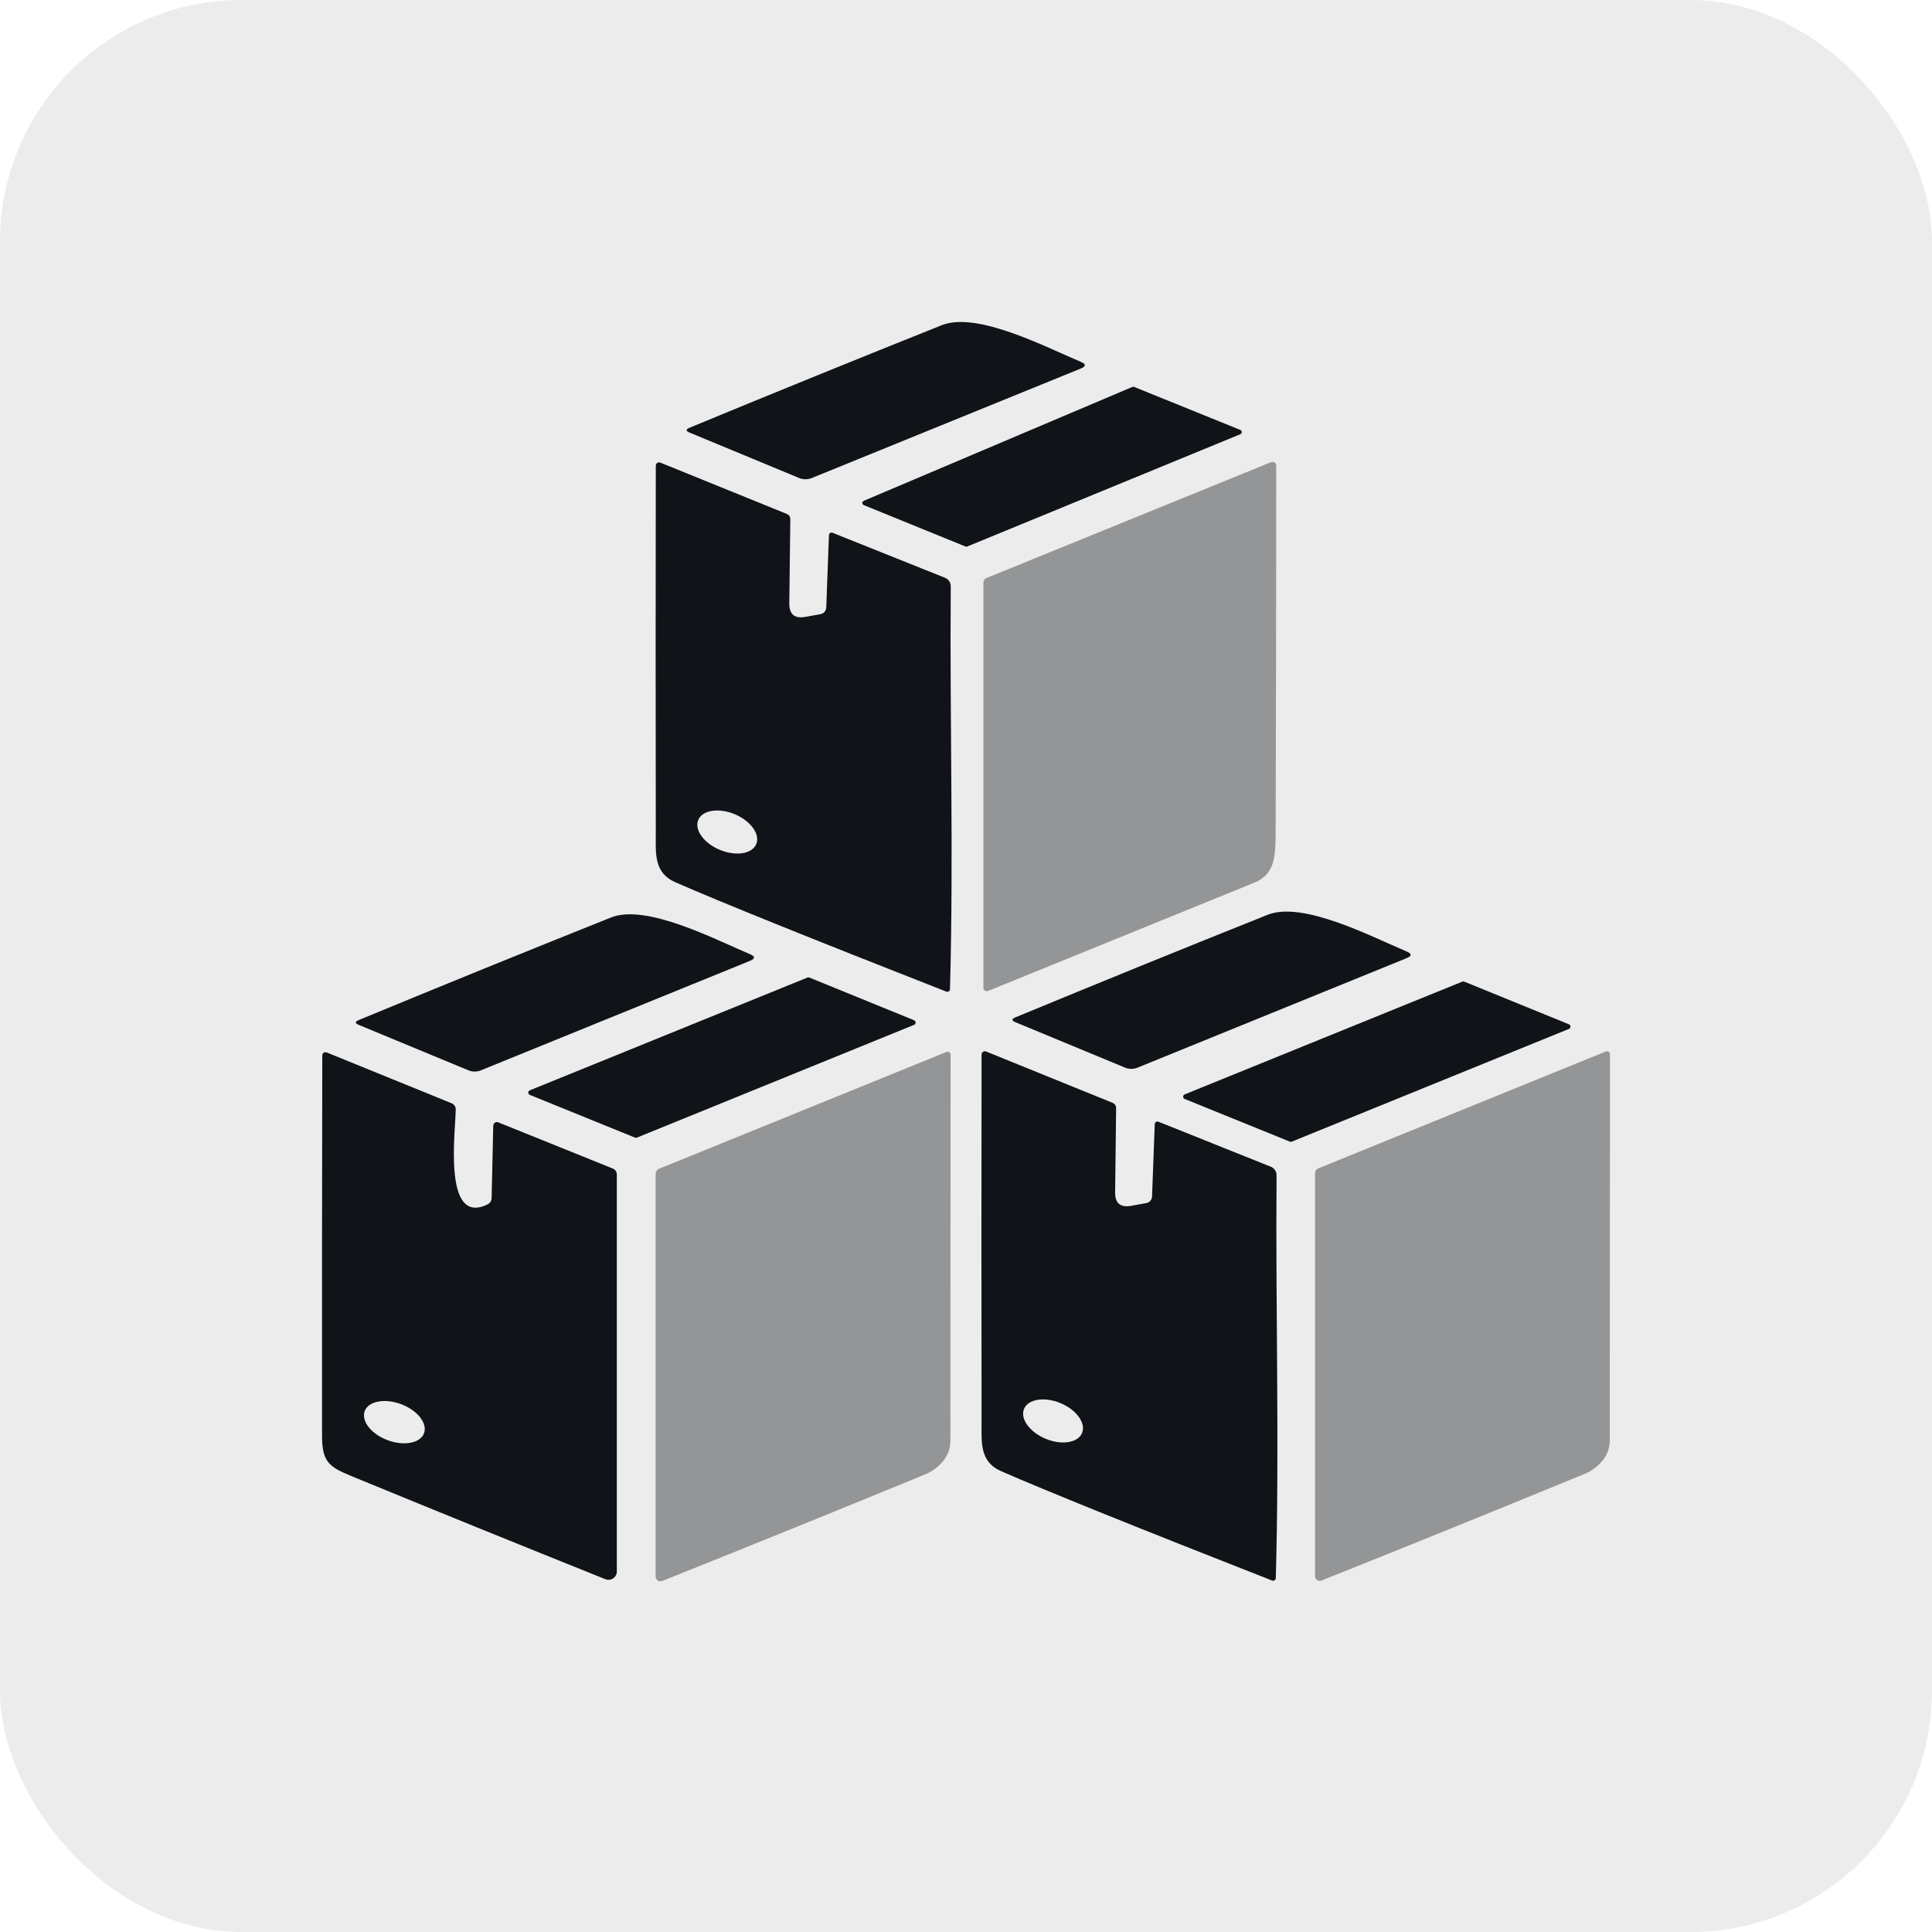 <svg width="48" height="48" viewBox="0 0 48 48" fill="none" xmlns="http://www.w3.org/2000/svg">
<rect width="48" height="48" rx="6" fill="#101317" fill-opacity="0.08"/>
<path d="M21.459 12.443L28.133 9.613C28.14 9.61 28.148 9.609 28.156 9.609C28.163 9.609 28.171 9.61 28.178 9.613L30.814 10.681C30.825 10.685 30.835 10.693 30.841 10.702C30.848 10.712 30.852 10.723 30.852 10.735C30.852 10.747 30.848 10.758 30.841 10.768C30.835 10.777 30.825 10.785 30.814 10.789L24.03 13.578C24.016 13.584 24.001 13.584 23.987 13.578L21.46 12.549C21.45 12.544 21.441 12.537 21.435 12.528C21.428 12.519 21.425 12.508 21.425 12.496C21.425 12.485 21.428 12.474 21.434 12.465C21.44 12.455 21.448 12.447 21.459 12.443Z" fill="#101317"/>
<path d="M20.011 15.326L20.385 15.259C20.424 15.252 20.459 15.232 20.485 15.202C20.511 15.172 20.526 15.134 20.528 15.095L20.595 13.295C20.596 13.284 20.599 13.274 20.604 13.265C20.609 13.256 20.617 13.248 20.625 13.242C20.634 13.237 20.645 13.233 20.655 13.232C20.666 13.231 20.676 13.233 20.686 13.237L23.483 14.357C23.524 14.374 23.559 14.403 23.584 14.44C23.608 14.477 23.621 14.52 23.621 14.565C23.594 17.932 23.695 21.242 23.602 24.574C23.602 24.585 23.599 24.596 23.594 24.606C23.589 24.615 23.581 24.623 23.572 24.63C23.563 24.636 23.552 24.639 23.542 24.64C23.531 24.642 23.52 24.64 23.51 24.636C20.13 23.31 17.887 22.405 16.781 21.92C16.239 21.685 16.293 21.199 16.293 20.689C16.288 17.648 16.288 14.608 16.293 11.568C16.293 11.554 16.296 11.541 16.303 11.53C16.309 11.518 16.318 11.508 16.329 11.5C16.34 11.493 16.353 11.488 16.366 11.487C16.379 11.486 16.393 11.488 16.405 11.493L19.549 12.769C19.575 12.779 19.597 12.797 19.612 12.82C19.628 12.844 19.636 12.871 19.635 12.9L19.61 14.987C19.607 15.262 19.74 15.375 20.011 15.326ZM18.789 20.971C18.813 20.913 18.819 20.848 18.805 20.779C18.791 20.71 18.758 20.639 18.708 20.57C18.659 20.501 18.593 20.435 18.515 20.377C18.436 20.318 18.347 20.267 18.253 20.228C18.158 20.189 18.06 20.161 17.963 20.147C17.866 20.133 17.773 20.133 17.689 20.146C17.605 20.159 17.532 20.186 17.473 20.224C17.415 20.263 17.372 20.313 17.348 20.371C17.323 20.429 17.318 20.495 17.332 20.564C17.346 20.632 17.378 20.703 17.428 20.772C17.478 20.841 17.544 20.907 17.622 20.966C17.7 21.024 17.789 21.075 17.884 21.114C17.979 21.154 18.077 21.181 18.174 21.195C18.27 21.209 18.363 21.21 18.448 21.197C18.532 21.183 18.605 21.157 18.664 21.118C18.722 21.079 18.765 21.029 18.789 20.971Z" fill="#101317"/>
<path d="M28.106 29.958L28.48 29.891C28.518 29.884 28.554 29.863 28.58 29.834C28.606 29.804 28.621 29.766 28.622 29.727L28.69 27.927C28.69 27.916 28.693 27.906 28.698 27.896C28.704 27.887 28.711 27.88 28.72 27.874C28.729 27.868 28.739 27.865 28.749 27.864C28.76 27.863 28.77 27.865 28.78 27.869L31.577 28.988C31.618 29.006 31.653 29.035 31.678 29.072C31.703 29.109 31.716 29.152 31.716 29.197C31.689 32.564 31.789 35.873 31.697 39.206C31.696 39.217 31.694 39.228 31.688 39.237C31.683 39.247 31.676 39.255 31.666 39.261C31.657 39.267 31.647 39.271 31.636 39.272C31.625 39.273 31.614 39.272 31.604 39.268C28.224 37.942 25.982 37.036 24.875 36.552C24.334 36.317 24.387 35.831 24.387 35.32C24.382 32.28 24.382 29.24 24.387 26.2C24.387 26.186 24.391 26.173 24.397 26.161C24.403 26.149 24.412 26.139 24.423 26.132C24.434 26.125 24.447 26.12 24.46 26.119C24.474 26.117 24.487 26.119 24.499 26.124L27.643 27.4C27.669 27.41 27.691 27.428 27.707 27.452C27.722 27.475 27.73 27.503 27.73 27.531L27.705 29.619C27.701 29.894 27.834 30.007 28.106 29.958ZM26.883 35.603C26.908 35.545 26.913 35.479 26.899 35.41C26.885 35.342 26.852 35.271 26.803 35.202C26.753 35.133 26.687 35.067 26.609 35.008C26.531 34.95 26.442 34.899 26.347 34.86C26.253 34.82 26.154 34.793 26.057 34.779C25.961 34.765 25.868 34.764 25.784 34.778C25.7 34.791 25.626 34.818 25.567 34.856C25.509 34.895 25.466 34.945 25.442 35.003C25.418 35.061 25.413 35.127 25.426 35.195C25.44 35.264 25.473 35.335 25.523 35.404C25.573 35.473 25.638 35.539 25.716 35.597C25.795 35.656 25.884 35.707 25.978 35.746C26.073 35.785 26.171 35.813 26.268 35.827C26.365 35.841 26.458 35.842 26.542 35.828C26.626 35.815 26.699 35.788 26.758 35.75C26.817 35.711 26.859 35.661 26.883 35.603Z" fill="#101317"/>
<path opacity="0.4" d="M31.641 21.373C31.582 21.637 31.427 21.821 31.177 21.924L24.546 24.621C24.534 24.626 24.52 24.628 24.506 24.626C24.493 24.625 24.48 24.62 24.469 24.613C24.457 24.605 24.448 24.596 24.442 24.584C24.436 24.572 24.433 24.559 24.433 24.545V14.47C24.433 14.447 24.44 14.424 24.453 14.404C24.467 14.384 24.486 14.369 24.508 14.361L31.582 11.481C31.596 11.475 31.61 11.473 31.625 11.475C31.64 11.476 31.655 11.481 31.667 11.49C31.68 11.498 31.69 11.509 31.697 11.523C31.703 11.536 31.707 11.551 31.707 11.566C31.708 14.655 31.703 17.739 31.692 20.818C31.69 21.044 31.674 21.229 31.641 21.373Z" fill="#101317"/>
<path d="M18.631 23.705C18.767 23.762 18.767 23.817 18.631 23.873L11.948 26.592C11.848 26.633 11.737 26.633 11.638 26.592L8.913 25.463C8.816 25.423 8.816 25.383 8.913 25.343C10.999 24.48 13.088 23.631 15.179 22.795C16.056 22.446 17.76 23.339 18.631 23.705Z" fill="#101317"/>
<path d="M26.85 8.989C26.986 9.046 26.986 9.102 26.85 9.157L20.167 11.877C20.067 11.917 19.956 11.917 19.857 11.877L17.131 10.747C17.035 10.707 17.035 10.667 17.131 10.627C19.218 9.764 21.307 8.915 23.398 8.079C24.275 7.731 25.979 8.623 26.85 8.989Z" fill="#101317"/>
<path d="M34.945 23.638C35.081 23.694 35.081 23.75 34.945 23.806L28.262 26.525C28.163 26.566 28.051 26.566 27.952 26.525L25.227 25.396C25.13 25.356 25.13 25.316 25.227 25.276C27.314 24.413 29.402 23.563 31.493 22.728C32.37 22.379 34.074 23.272 34.945 23.638Z" fill="#101317"/>
<path d="M22.708 25.463L15.823 28.264C15.808 28.27 15.791 28.27 15.777 28.264L13.165 27.203C13.153 27.199 13.143 27.191 13.136 27.181C13.129 27.17 13.125 27.158 13.125 27.145C13.125 27.133 13.129 27.121 13.136 27.11C13.143 27.1 13.153 27.092 13.165 27.088L20.061 24.287C20.076 24.281 20.093 24.281 20.108 24.287L22.708 25.347C22.72 25.352 22.73 25.36 22.737 25.37C22.744 25.38 22.748 25.392 22.748 25.405C22.748 25.418 22.744 25.43 22.737 25.44C22.73 25.451 22.72 25.459 22.708 25.463Z" fill="#101317"/>
<path d="M38.978 25.564L32.093 28.364C32.078 28.37 32.062 28.37 32.047 28.364L29.435 27.304C29.423 27.3 29.413 27.292 29.406 27.282C29.399 27.271 29.395 27.259 29.395 27.246C29.395 27.234 29.399 27.221 29.406 27.211C29.413 27.201 29.423 27.193 29.435 27.189L36.332 24.388C36.347 24.382 36.363 24.382 36.378 24.388L38.978 25.448C38.99 25.453 39 25.46 39.007 25.471C39.014 25.481 39.018 25.493 39.018 25.506C39.018 25.518 39.014 25.531 39.007 25.541C39 25.552 38.99 25.559 38.978 25.564Z" fill="#101317"/>
<path d="M12.214 29.763L12.255 27.967C12.255 27.952 12.259 27.938 12.266 27.925C12.273 27.912 12.283 27.901 12.295 27.893C12.307 27.885 12.321 27.88 12.336 27.878C12.35 27.877 12.365 27.878 12.378 27.884L15.225 29.032C15.255 29.044 15.28 29.065 15.298 29.091C15.316 29.118 15.325 29.149 15.325 29.181V39.042C15.325 39.076 15.317 39.109 15.301 39.139C15.285 39.169 15.262 39.195 15.234 39.214C15.206 39.233 15.174 39.245 15.141 39.248C15.107 39.252 15.073 39.247 15.042 39.235C12.927 38.388 10.822 37.533 8.726 36.671C8.171 36.442 8.001 36.318 8.001 35.669C7.999 32.518 8 29.368 8.007 26.218C8.007 26.206 8.01 26.193 8.016 26.182C8.022 26.171 8.031 26.162 8.041 26.155C8.052 26.148 8.064 26.143 8.077 26.142C8.09 26.141 8.103 26.142 8.115 26.147L11.224 27.412C11.252 27.424 11.277 27.444 11.294 27.469C11.312 27.495 11.322 27.525 11.322 27.556C11.324 28.067 10.987 30.474 12.112 29.923C12.143 29.908 12.168 29.886 12.186 29.858C12.204 29.829 12.214 29.797 12.214 29.763ZM10.534 35.609C10.579 35.49 10.543 35.347 10.437 35.212C10.33 35.076 10.16 34.959 9.965 34.886C9.77 34.813 9.565 34.79 9.395 34.822C9.225 34.854 9.105 34.939 9.061 35.058C9.017 35.177 9.052 35.32 9.158 35.455C9.265 35.591 9.435 35.708 9.63 35.781C9.825 35.854 10.03 35.877 10.2 35.845C10.37 35.812 10.49 35.728 10.534 35.609Z" fill="#101317"/>
<path opacity="0.4" d="M23.442 36.286C23.319 36.441 23.168 36.556 22.989 36.629C20.819 37.522 18.64 38.405 16.453 39.279C16.435 39.286 16.415 39.289 16.396 39.287C16.376 39.285 16.358 39.278 16.341 39.267C16.325 39.256 16.312 39.241 16.303 39.224C16.294 39.206 16.289 39.187 16.289 39.167V29.158C16.289 29.133 16.297 29.108 16.311 29.087C16.325 29.066 16.345 29.05 16.368 29.04L23.514 26.136C23.525 26.131 23.537 26.129 23.55 26.13C23.562 26.131 23.574 26.136 23.584 26.142C23.594 26.149 23.603 26.159 23.609 26.169C23.614 26.18 23.617 26.193 23.617 26.205L23.612 35.802C23.612 35.978 23.552 36.148 23.442 36.286Z" fill="#101317"/>
<path opacity="0.4" d="M39.825 36.274C39.701 36.429 39.55 36.544 39.372 36.617C37.201 37.51 35.023 38.394 32.836 39.267C32.817 39.275 32.798 39.277 32.778 39.275C32.759 39.273 32.74 39.266 32.724 39.255C32.708 39.244 32.694 39.229 32.685 39.212C32.676 39.194 32.672 39.175 32.672 39.156V29.146C32.672 29.121 32.679 29.096 32.693 29.075C32.708 29.055 32.727 29.038 32.751 29.029L39.896 26.124C39.907 26.119 39.92 26.117 39.932 26.119C39.944 26.12 39.956 26.124 39.967 26.131C39.977 26.138 39.985 26.147 39.991 26.158C39.997 26.169 40 26.181 40 26.193L39.994 35.79C39.994 35.966 39.934 36.137 39.825 36.274Z" fill="#101317"/>
</svg>
